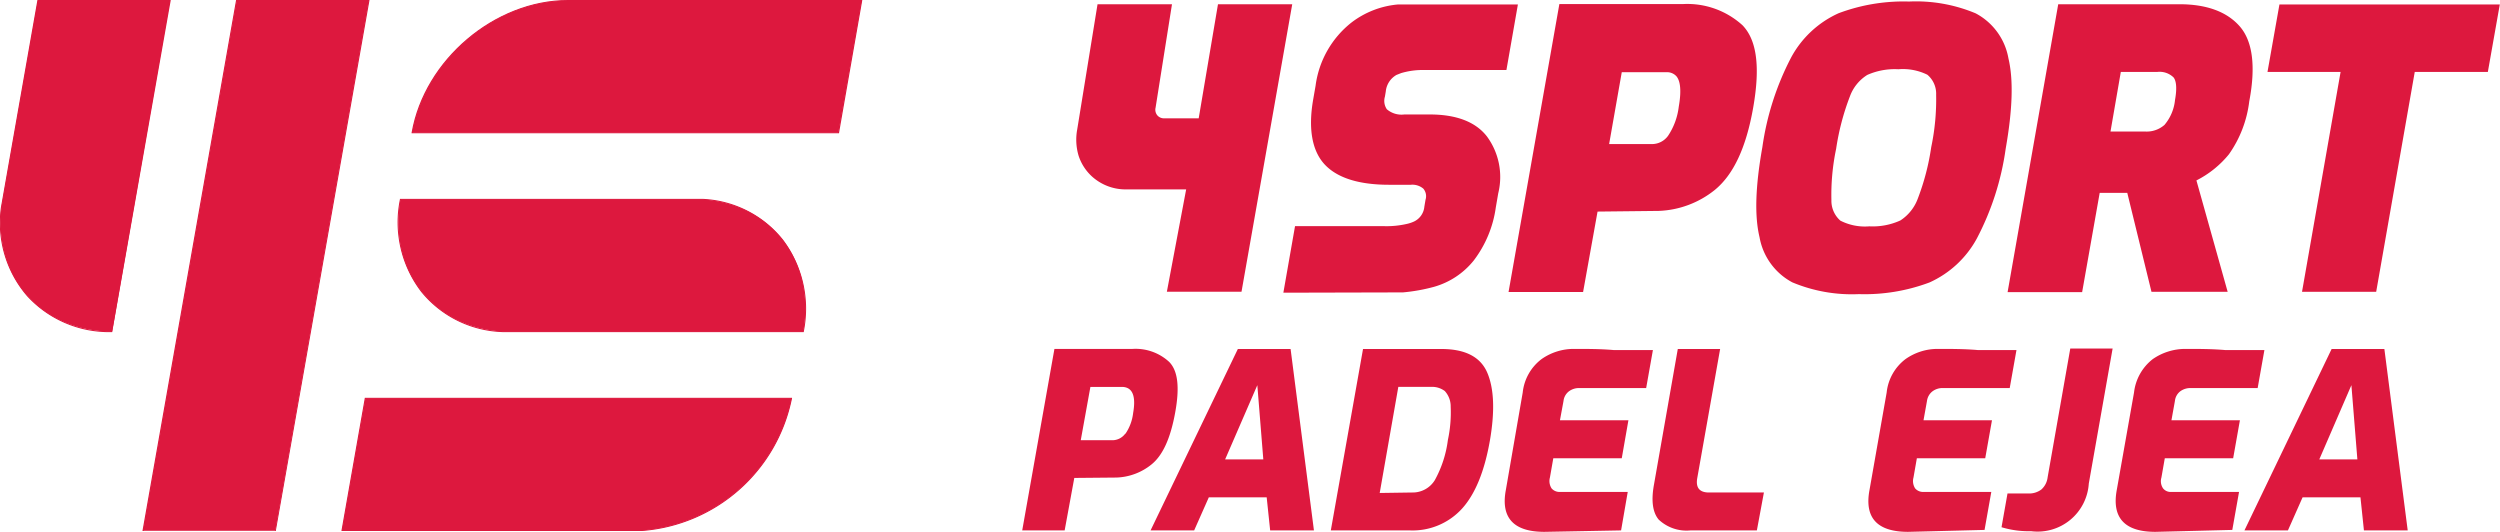<svg viewBox="0 0 259.24 55.15" xmlns="http://www.w3.org/2000/svg"><defs><style>.cls-1{fill:#dd183e;}</style></defs><g id="Capa_2"><g id="Capa_1-2"><path d="M89.35.06l-2.42,13.7H42.74C44.1,6.18,51.32.06,58.9.06Z" class="cls-1"></path><path d="M87,13.82H42.68v-.07C44,6.17,51.31,0,58.9,0H89.41V.06Zm-44.17-.11H86.89L89.28.11H58.9C51.38.11,44.18,6.2,42.81,13.71Z" class="cls-1"></path><path d="M17.63.06l-6,34.32C4.28,34.38-.67,28.71.14,21.53L3.93.06Z" class="cls-1"></path><path d="M11.63,34.44h-.05a11.53,11.53,0,0,1-8.77-3.72,11.63,11.63,0,0,1-2.72-9.2L3.88,0H17.7V.06ZM4,.11.2,21.54a11.47,11.47,0,0,0,2.7,9.11,11.38,11.38,0,0,0,8.63,3.68l6-34.22Z" class="cls-1"></path><polygon points="38.24 0.06 28.55 55.01 14.85 55.01 24.54 0.06 38.24 0.06" class="cls-1"></polygon><path d="M28.6,55.06H14.78V55l9.7-55H38.31V.06ZM14.91,55h13.6L38.18.11H24.58Z" class="cls-1"></path><path d="M83.3,34.38H52.14C44.94,34,40.23,28,41.52,20.68H72.86C80,21.13,84.58,27.1,83.3,34.38Z" class="cls-1"></path><path d="M83.34,34.44H52.14a11.34,11.34,0,0,1-8.46-4.16,11.86,11.86,0,0,1-2.21-9.61v-.05H72.86a11.3,11.3,0,0,1,8.32,4.21,11.9,11.9,0,0,1,2.17,9.56ZM41.57,20.73a11.71,11.71,0,0,0,2.2,9.48,11.2,11.2,0,0,0,8.37,4.12H83.25a11.74,11.74,0,0,0-2.16-9.43,11.19,11.19,0,0,0-8.24-4.17Z" class="cls-1"></path><path d="M82.08,41.3A17.15,17.15,0,0,1,66.63,55H35.47L37.89,41.3Z" class="cls-1"></path><path d="M35.47,55.06h-.06V55l2.42-13.75h44.3v.06a17.18,17.18,0,0,1-15.5,13.75Zm.07-.11H66.63A17.06,17.06,0,0,0,82,41.36H37.93Z" class="cls-1"></path><path d="M115.77,49.52a6.09,6.09,0,0,0,3.6-1.33c1.2-.95,2-2.72,2.49-5.4s.27-4.37-.63-5.27a5.14,5.14,0,0,0-3.78-1.34h-8.11L106,55h4.4l1-5.44Zm.92-4.56a1.66,1.66,0,0,1-1.39.69h-3.23l1-5.53h3.25c1.1,0,1.5.9,1.18,2.72A4.79,4.79,0,0,1,116.69,45Z" class="cls-1"></path><path d="M128.36,36.19h5.47L136.25,55h-4.54l-.36-3.43h-6L123.83,55h-4.52ZM131,47.64l-.62-7.7-3.34,7.7Z" class="cls-1"></path><path d="M141.34,36.19h8.13q3.71,0,4.76,2.47t.27,7q-.84,4.82-2.9,7.09A6.93,6.93,0,0,1,146.16,55H138Zm5.08,14.88a2.69,2.69,0,0,0,2.37-1.29,11.63,11.63,0,0,0,1.35-4.16,13.55,13.55,0,0,0,.29-3.45,2.35,2.35,0,0,0-.61-1.62,2.2,2.2,0,0,0-1.47-.43H145l-1.93,11Z" class="cls-1"></path><path d="M160.15,55.15c-3.2,0-4.54-1.46-4-4.34L157.9,40.7a5,5,0,0,1,1.95-3.46,5.81,5.81,0,0,1,3.37-1.06c1.4,0,2.78,0,4.12.12h4.06l-.7,3.94h-6.89a1.76,1.76,0,0,0-1.12.34,1.46,1.46,0,0,0-.56,1l-.37,2h7.1l-.69,3.94h-7.1l-.35,2a1.4,1.4,0,0,0,.17,1.12,1.08,1.08,0,0,0,.9.37h7L168.1,55Z" class="cls-1"></path><path d="M172,53.88c-.62-.74-.79-1.93-.5-3.57l2.48-14.12h4.39L176,49.57c-.18,1,.23,1.5,1.21,1.5h5.7L182.18,55h-6.87A4.21,4.21,0,0,1,172,53.88Z" class="cls-1"></path><path d="M207.55,54.67l.62-3.5c.9,0,1.61,0,2.12,0a2.11,2.11,0,0,0,1.39-.41,2,2,0,0,0,.65-1.26l2.35-13.36h4.39l-2.47,14a5.32,5.32,0,0,1-6,4.94A9.52,9.52,0,0,1,207.55,54.67Z" class="cls-1"></path><path d="M241.78,36.19h5.47L249.67,55h-4.54l-.36-3.43h-6L237.25,55h-4.51Zm2.67,11.45-.62-7.7-3.33,7.7Z" class="cls-1"></path><path d="M197.86,55.15c-3.21,0-4.54-1.46-4-4.34l1.78-10.11a5,5,0,0,1,1.95-3.46,5.78,5.78,0,0,1,3.36-1.06c1.4,0,2.78,0,4.15.12h4l-.7,3.94h-6.89a1.74,1.74,0,0,0-1.12.34,1.51,1.51,0,0,0-.57,1l-.36,2h7.1l-.7,3.94h-7.09l-.35,2a1.4,1.4,0,0,0,.17,1.12,1.08,1.08,0,0,0,.9.37h7l-.7,3.94Z" class="cls-1"></path><path d="M223.5,55.15c-3.18,0-4.53-1.46-4-4.34l1.79-10.11a5.12,5.12,0,0,1,1.94-3.46,5.93,5.93,0,0,1,3.37-1.06c1.4,0,2.78,0,4.15.12h4.06l-.7,3.94h-6.91a1.78,1.78,0,0,0-1.12.34,1.45,1.45,0,0,0-.55,1l-.36,2h7.1l-.7,3.94h-7.09l-.35,2a1.32,1.32,0,0,0,.17,1.12,1,1,0,0,0,.88.37h7l-.7,3.94Z" class="cls-1"></path><path d="M133.4.93l-5.08,28.82h-6.71l2-10.61h-6.79a4.68,4.68,0,0,1-3.27-1.24A4.52,4.52,0,0,1,112.29,16a5.33,5.33,0,0,1-.13-2.47l2-12.59h6.71L119.3,11.07a1.38,1.38,0,0,0,1.4,1.69h4l2-11.83Z" class="cls-1"></path><path d="M128.74,30.25H121l2-10.61h-6.19a5.19,5.19,0,0,1-3.62-1.38,5,5,0,0,1-1.34-2.1,5.81,5.81,0,0,1-.15-2.72l2.11-13h7.72l-1.7,10.72a.91.91,0,0,0,.18.8.9.9,0,0,0,.72.31h3.57l2-11.83H134Zm-6.53-1h5.69l4.91-27.82h-5.69l-2,11.83H120.7A1.87,1.87,0,0,1,118.81,11l1.52-9.55h-5.7l-2,12.17a5,5,0,0,0,.12,2.25,4,4,0,0,0,1.07,1.68,4.21,4.21,0,0,0,2.94,1.11h7.39Z" class="cls-1"></path><path d="M172,21.37a9.37,9.37,0,0,0,5.51-2.05c1.81-1.44,3.1-4.16,3.83-8.26s.37-6.71-1-8.09A8,8,0,0,0,174.55.92H162.12L157,29.78h6.71l1.47-8.34Zm1.4-7a2.53,2.53,0,0,1-2.12,1.06h-5L167.76,7h5c1.69,0,2.29,1.38,1.8,4.17A7.19,7.19,0,0,1,173.37,14.38Z" class="cls-1"></path><path d="M164.16,30.28h-7.73L161.7.42h12.85a8.51,8.51,0,0,1,6.13,2.19c1.5,1.54,1.86,4.32,1.12,8.54s-2.08,7-4,8.56A9.84,9.84,0,0,1,172,21.87h0l-6.34.07Zm-6.54-1h5.7L164.79,21l7.16-.08a8.94,8.94,0,0,0,5.23-1.94c1.72-1.38,2.95-4.06,3.63-8s.39-6.39-.84-7.65a7.55,7.55,0,0,0-5.42-1.9h-12Zm13.63-13.34h-5.58l1.67-9.48h5.44a2.26,2.26,0,0,1,1.83.77c.65.77.8,2.08.47,4a7.78,7.78,0,0,1-1.31,3.47A3.07,3.07,0,0,1,171.25,15.94Zm-4.39-1h4.39a2.06,2.06,0,0,0,1.73-.87h0a6.9,6.9,0,0,0,1.1-3c.35-2,.06-2.81-.25-3.17a1.31,1.31,0,0,0-1.06-.41h-4.6Z" class="cls-1"></path><path d="M186.07,28.83a6.08,6.08,0,0,1-3.14-4.33q-.77-3.16.3-9.15a28.11,28.11,0,0,1,2.93-9.17,10,10,0,0,1,4.68-4.35,18.44,18.44,0,0,1,7.1-1.17,15.42,15.42,0,0,1,6.68,1.17,6,6,0,0,1,3.14,4.35c.51,2.13.41,5.18-.3,9.17a27.57,27.57,0,0,1-2.93,9.15,10,10,0,0,1-4.67,4.33,18.65,18.65,0,0,1-7.1,1.16A15.67,15.67,0,0,1,186.07,28.83Zm11.22-5.54a5,5,0,0,0,2-2.5,25.9,25.9,0,0,0,1.43-5.44,24.53,24.53,0,0,0,.51-5.56,3,3,0,0,0-1.14-2.46,6.2,6.2,0,0,0-3.25-.64,7.46,7.46,0,0,0-3.43.64,4.81,4.81,0,0,0-2,2.46A25.13,25.13,0,0,0,190,15.35a23.71,23.71,0,0,0-.5,5.44,3.14,3.14,0,0,0,1.15,2.5,5.88,5.88,0,0,0,3.23.68A7.23,7.23,0,0,0,197.29,23.29Z" class="cls-1"></path><path d="M192.76,30.5a16,16,0,0,1-6.9-1.22h0a6.6,6.6,0,0,1-3.4-4.67c-.53-2.19-.44-5.25.29-9.35a28.76,28.76,0,0,1,3-9.33,10.49,10.49,0,0,1,4.91-4.56,19.16,19.16,0,0,1,7.3-1.21,16,16,0,0,1,6.9,1.22,6.56,6.56,0,0,1,3.41,4.69c.52,2.2.43,5.27-.29,9.36a28.42,28.42,0,0,1-3,9.32,10.48,10.48,0,0,1-4.9,4.54A19.16,19.16,0,0,1,192.76,30.5Zm-6.47-2.12a15.16,15.16,0,0,0,6.47,1.12,18.14,18.14,0,0,0,6.91-1.13,9.55,9.55,0,0,0,4.43-4.13,27.49,27.49,0,0,0,2.87-9c.69-3.9.79-6.92.3-9a5.52,5.52,0,0,0-2.87-4,15.08,15.08,0,0,0-6.46-1.12A18.11,18.11,0,0,0,191,2.29a9.49,9.49,0,0,0-4.43,4.15,27.46,27.46,0,0,0-2.88,9c-.69,3.91-.79,6.92-.3,9a5.59,5.59,0,0,0,2.87,4Zm7.54-3.91a6.37,6.37,0,0,1-3.51-.76A3.64,3.64,0,0,1,189,20.83a24.22,24.22,0,0,1,.5-5.57A25.89,25.89,0,0,1,191,9.59a5.35,5.35,0,0,1,2.26-2.71,7.86,7.86,0,0,1,3.66-.7,6.53,6.53,0,0,1,3.52.73,3.48,3.48,0,0,1,1.37,2.84,24.48,24.48,0,0,1-.52,5.68A26.56,26.56,0,0,1,199.78,21a5.49,5.49,0,0,1-2.25,2.74h0A7.86,7.86,0,0,1,193.83,24.47Zm3-17.29a7,7,0,0,0-3.2.59,4.38,4.38,0,0,0-1.8,2.22,25.48,25.48,0,0,0-1.43,5.44,23.23,23.23,0,0,0-.49,5.32,2.73,2.73,0,0,0,.93,2.13,5.58,5.58,0,0,0,3,.59,6.91,6.91,0,0,0,3.22-.61,4.57,4.57,0,0,0,1.81-2.27,24.78,24.78,0,0,0,1.39-5.33,24.08,24.08,0,0,0,.51-5.43,2.57,2.57,0,0,0-.91-2.08A5.73,5.73,0,0,0,196.87,7.18Z" class="cls-1"></path><path d="M213.85.94H226c2.67,0,4.62.7,5.87,2.11s1.54,3.87.93,7.37a11.59,11.59,0,0,1-2,5.24,10.15,10.15,0,0,1-3.58,2.76l3.17,11.34h-6.84L221,19.5c-.72,0-2,0-3.68,0l-1.82,10.29h-6.72Zm8.59,13.2a3.29,3.29,0,0,0,2.36-.83A5.05,5.05,0,0,0,226,10.45a3.51,3.51,0,0,0-.25-2.73A2.52,2.52,0,0,0,223.71,7h-4.2l-1.27,7.18Z" class="cls-1"></path><path d="M231,30.26H223.1L220.59,20l-2.86,0-1.82,10.29h-7.73L213.43.44H226c2.81,0,4.91.77,6.24,2.28s1.7,4.09,1,7.78A12,12,0,0,1,231.13,16a10.4,10.4,0,0,1-3.37,2.71Zm-7.1-1h5.78l-3.1-11.12L227,18a9.41,9.41,0,0,0,3.4-2.62,11.19,11.19,0,0,0,1.93-5c.58-3.33.31-5.66-.82-6.95s-3-1.94-5.49-1.94h-11.7l-4.9,27.82h5.7L216.89,19h.42c1.74,0,3,0,3.7,0l.37,0Zm-1.45-14.62h-4.79l1.44-8.18h4.62a3,3,0,0,1,2.47.94,4,4,0,0,1,.36,3.14,5.54,5.54,0,0,1-1.39,3.13A3.8,3.8,0,0,1,222.44,14.64Zm-3.6-1h3.6a2.8,2.8,0,0,0,2-.69,4.71,4.71,0,0,0,1.09-2.58c.26-1.45.06-2.08-.15-2.34a2.07,2.07,0,0,0-1.69-.57h-3.78Z" class="cls-1"></path><path d="M243.32,7h-7.57l1.06-6h21.83l-1.06,6H250l-4,22.8H239.3Z" class="cls-1"></path><path d="M246.4,30.26h-7.69l4-22.8h-7.58l1.24-7h22.85l-1.24,7h-7.58Zm-6.5-1h5.66l4-22.8h7.58l.89-5H237.23l-.89,5h7.58Z" class="cls-1"></path><path d="M156.82.92l-1,5.8h-8.13a8.32,8.32,0,0,0-2.53.35c-.19.07-.38.14-.53.21a2.7,2.7,0,0,0-1.39,2.08l-.1.53c-.28,1.63.56,2.44,2.51,2.44h2.64c2.58,0,4.44.67,5.53,2.08a6.6,6.6,0,0,1,1.08,5.51l-.25,1.45a11.37,11.37,0,0,1-2.18,5.33,7.64,7.64,0,0,1-3.88,2.58,18.91,18.91,0,0,1-3.14.57H133.67l1-5.9h6.78c.67,0,1.3,0,2,0a10.49,10.49,0,0,0,2.52-.24,3.55,3.55,0,0,0,.82-.29,2.35,2.35,0,0,0,1.36-1.9l.13-.71a1.74,1.74,0,0,0-.36-1.59,2.2,2.2,0,0,0-1.66-.56h-2.26c-3,0-5.08-.64-6.3-1.94s-1.59-3.43-1.07-6.36L136.92,9a9.4,9.4,0,0,1,3.54-6.25A8.71,8.71,0,0,1,145.05,1Z" class="cls-1"></path><path d="M133.67,30.35h-.59l1.21-6.9h7.2c.69,0,1.31,0,2,0a9.41,9.41,0,0,0,2.39-.23,3.63,3.63,0,0,0,.75-.25,1.89,1.89,0,0,0,1.07-1.54l.12-.71a1.21,1.21,0,0,0-.23-1.16,1.75,1.75,0,0,0-1.29-.4h-2.26c-3.13,0-5.37-.71-6.67-2.1s-1.74-3.68-1.19-6.79l.24-1.38a10,10,0,0,1,3.73-6.56A9.26,9.26,0,0,1,145,.46l12.4,0-1.19,6.8h-8.55a7.85,7.85,0,0,0-2.37.32l-.48.19a2.21,2.21,0,0,0-1.11,1.72l-.09.53a1.54,1.54,0,0,0,.2,1.31,2.33,2.33,0,0,0,1.81.54h2.64c2.77,0,4.76.77,5.93,2.28a7.09,7.09,0,0,1,1.17,5.9l-.25,1.45A11.73,11.73,0,0,1,152.83,27a8.1,8.1,0,0,1-4.12,2.74,18.44,18.44,0,0,1-3.23.58Zm.6-1h11.16a18.36,18.36,0,0,0,3-.55,7.11,7.11,0,0,0,3.64-2.41,10.87,10.87,0,0,0,2.07-5.11l.26-1.44a6.05,6.05,0,0,0-1-5.11c-1-1.28-2.67-1.9-5.14-1.9h-2.64a3.21,3.21,0,0,1-2.58-.9,2.5,2.5,0,0,1-.42-2.12l.1-.53a3.19,3.19,0,0,1,1.65-2.44,4.84,4.84,0,0,1,.57-.23,8.71,8.71,0,0,1,2.72-.39h7.71l.84-4.79-11.17,0a8.16,8.16,0,0,0-4.29,1.7,9,9,0,0,0-3.35,5.94l-.24,1.38c-.49,2.77-.18,4.71,1,5.93s3.09,1.78,5.93,1.78h2.26a2.7,2.7,0,0,1,2,.71,2.22,2.22,0,0,1,.5,2l-.12.7a2.9,2.9,0,0,1-1.65,2.28,5.19,5.19,0,0,1-.93.32,10.71,10.71,0,0,1-2.62.25c-.72,0-1.36,0-2,0h-6.34Z" class="cls-1"></path></g></g></svg>